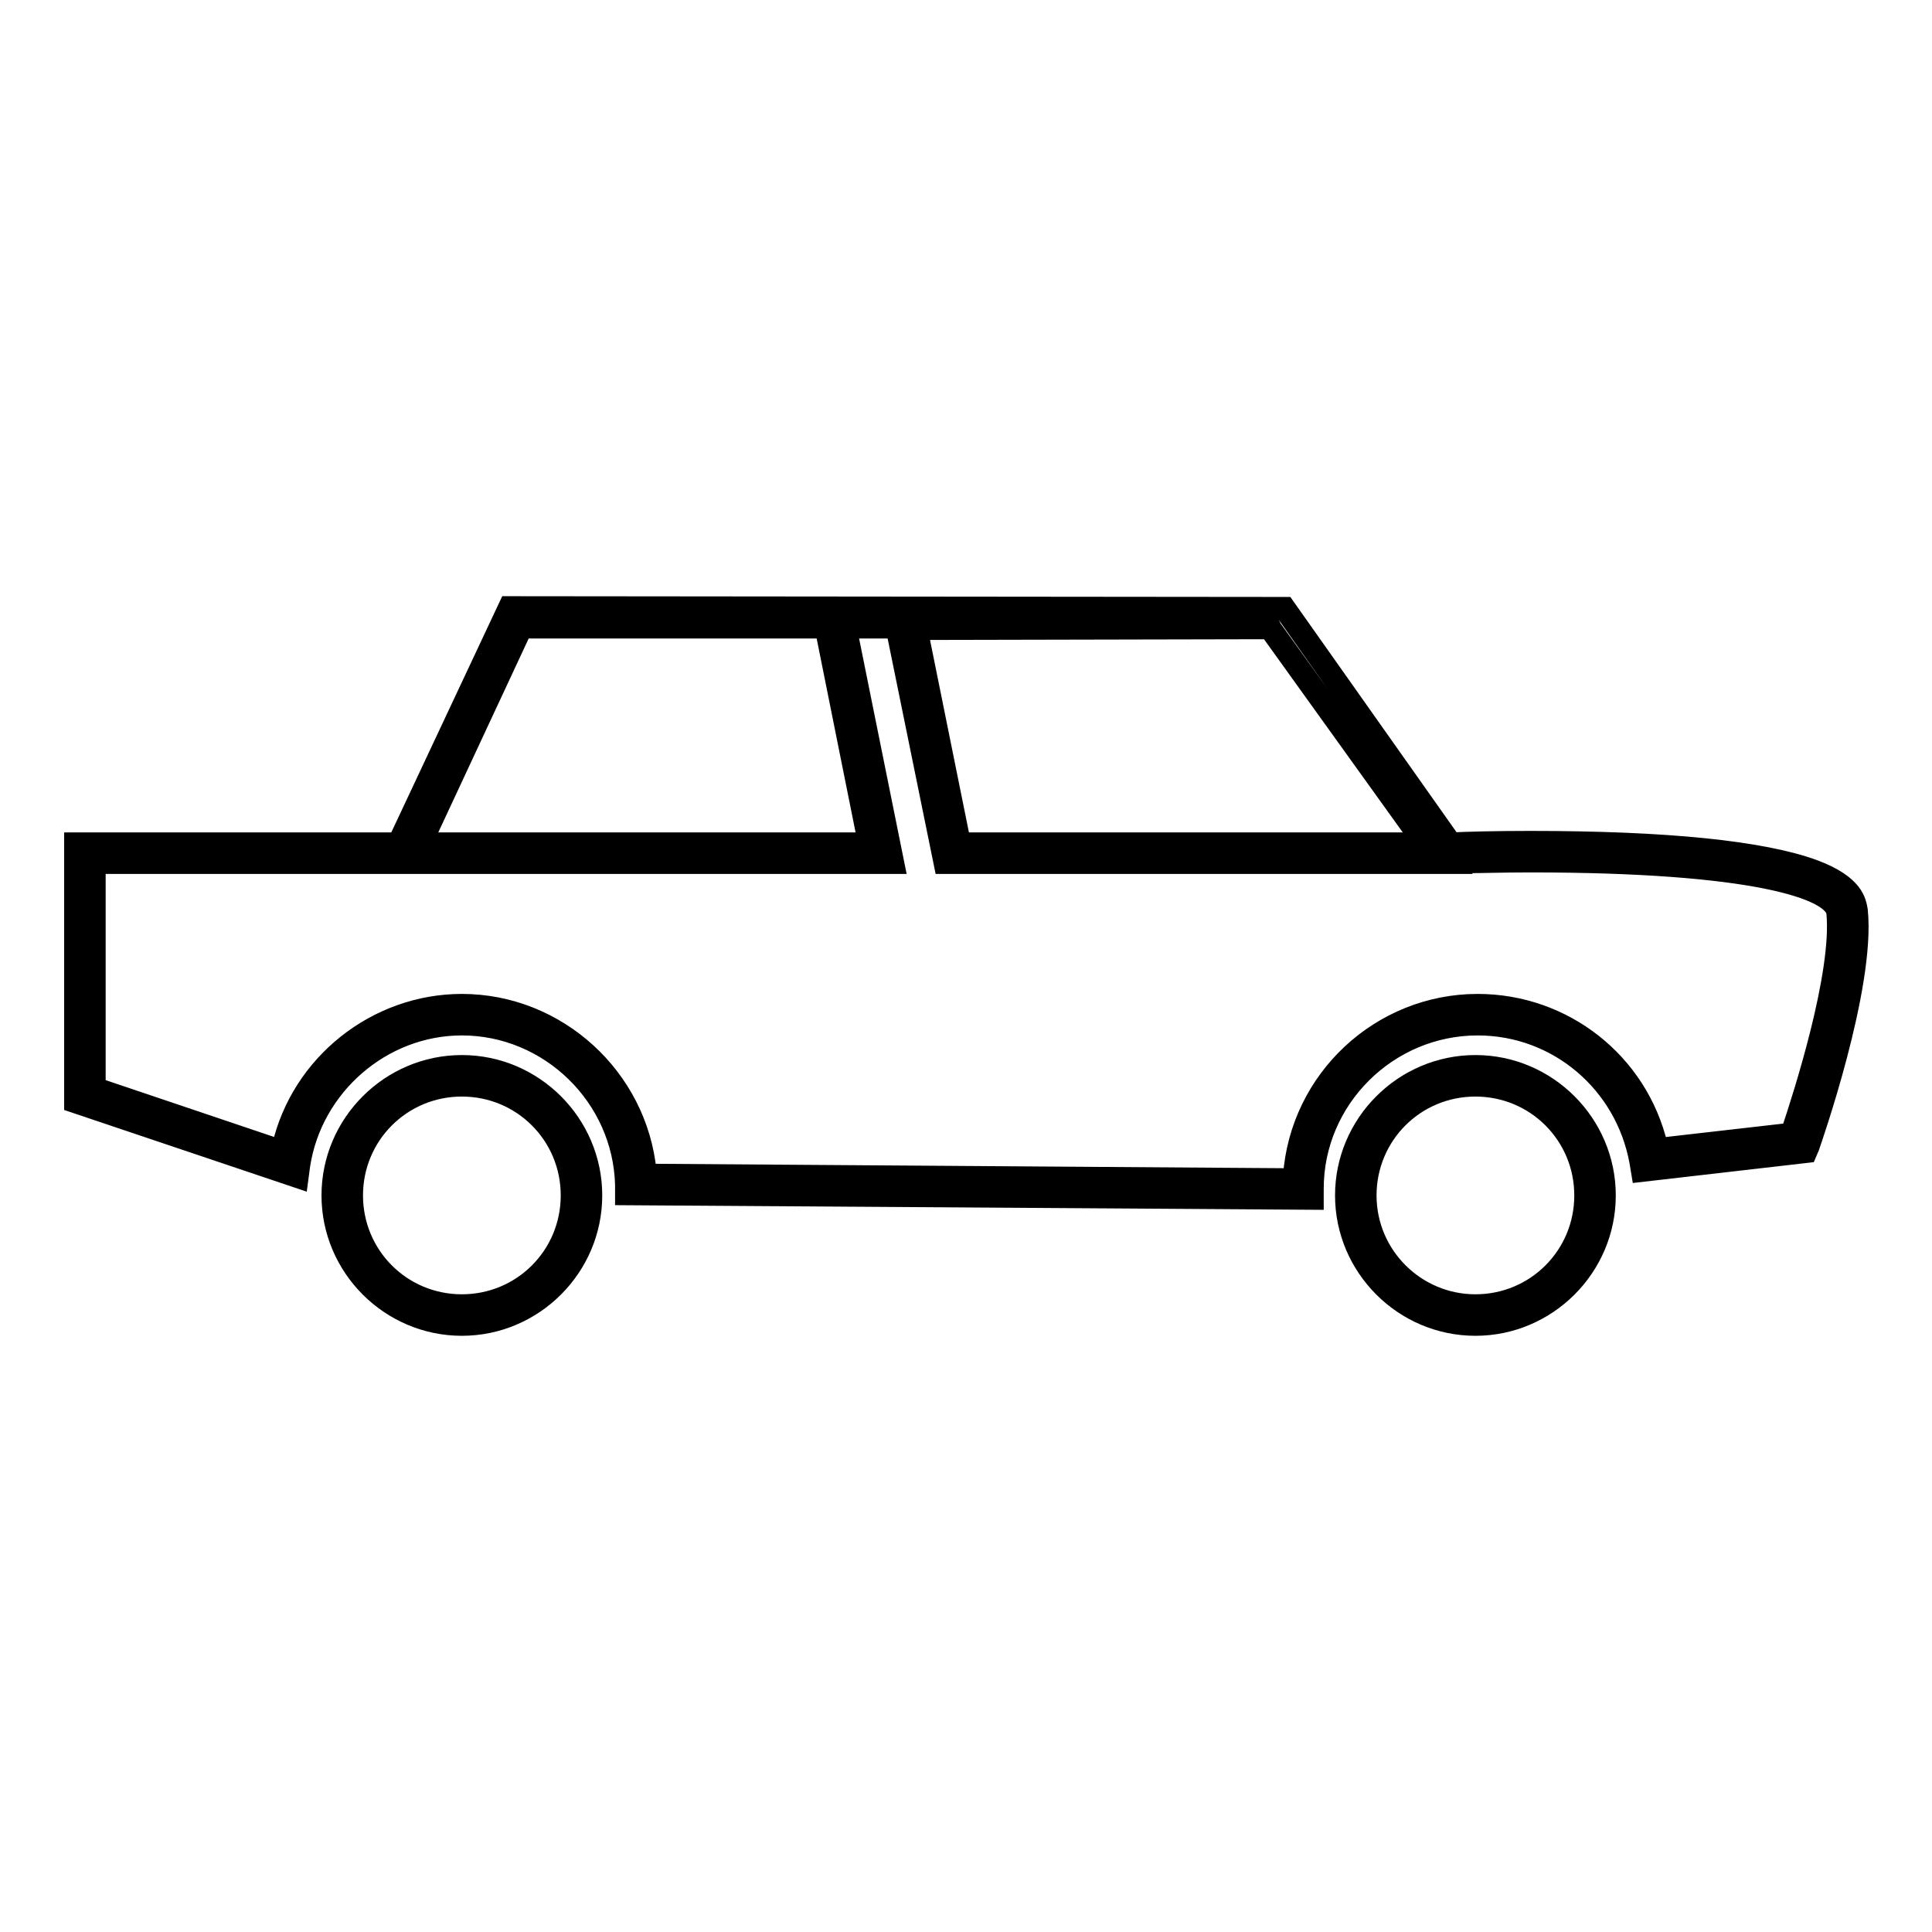 <?xml version="1.0" encoding="utf-8"?>
<!-- Svg Vector Icons : http://www.onlinewebfonts.com/icon -->
<!DOCTYPE svg PUBLIC "-//W3C//DTD SVG 1.1//EN" "http://www.w3.org/Graphics/SVG/1.1/DTD/svg11.dtd">
<svg version="1.1" xmlns="http://www.w3.org/2000/svg" xmlns:xlink="http://www.w3.org/1999/xlink" x="0px" y="0px" viewBox="0 0 256 256" enable-background="new 0 0 256 256" xml:space="preserve">
<g><g><g><g><path stroke-width="3" fill-opacity="0" stroke="#000000"  d="M240.3,115.4c-6.8-2.5-19.4-3.8-37.5-3.8c-4.7,0-8.5,0.1-10.4,0.2h-0.2l-0.1-0.2l-21.9-31L67.5,80.5l-14.7,31.3H10V146l29.4,9.9l0.2-1.5c1.6-10.6,10.9-18.7,21.6-18.7c11.7,0,21.5,9.5,21.8,21.3l0,1.2l90.9,0.6v-1.3c0-12,9.9-21.8,21.9-21.8c10.7,0,19.7,7.7,21.6,18.2l0.2,1.2l21.7-2.5l0.3-0.7c0.3-0.9,7.4-21.1,6.4-31.2C245.8,119.6,245.6,117.4,240.3,115.4z M168.3,83.2l0.1,0.2l20.4,28.4h-61.6l-0.1-0.3l-5.7-28.2L168.3,83.2L168.3,83.2z M56,111.2l13.1-28.1h40.3l0.1,0.3l5.7,28.4H55.7L56,111.2z M237.5,150l-0.1,0.3l-0.3,0l-17.5,2l-0.1-0.4c-2.6-11-12.4-18.7-23.7-18.7c-12.7,0-23.4,9.9-24.3,22.7l0,0.4h-0.4l-85.6-0.6l0-0.4c-1.2-12.4-11.8-22.1-24.3-22.1c-11.2,0-21.2,7.9-23.7,18.9l-0.1,0.5l-24.9-8.4v-29.9h105.8L112,83.1h6.8l0.1,0.3l6.3,30.9h68.4l0-0.1l0.8,0c1.9,0,4.8-0.1,8.4-0.1c29.4,0,40.3,3.5,40.7,6.8C244.3,129.1,239.1,145.2,237.5,150z"/><path stroke-width="3" fill-opacity="0" stroke="#000000"  d="M61.2,141.3c-9.4,0-17.1,7.7-17.1,17.1s7.7,17.1,17.1,17.1c9.4,0,17.1-7.7,17.1-17.1S70.6,141.3,61.2,141.3z M61.2,173c-8.1,0-14.6-6.5-14.6-14.6s6.5-14.6,14.6-14.6c8.1,0,14.6,6.5,14.6,14.6C75.8,166.5,69.3,173,61.2,173z"/><path stroke-width="3" fill-opacity="0" stroke="#000000"  d="M195.5,141.3c-9.4,0-17.1,7.7-17.1,17.1s7.7,17.1,17.1,17.1c9.4,0,17.1-7.7,17.1-17.1C212.6,149,204.9,141.3,195.5,141.3z M195.5,173c-8,0-14.6-6.5-14.6-14.6s6.5-14.6,14.6-14.6c8.1,0,14.6,6.5,14.6,14.6C210.1,166.5,203.6,173,195.5,173z"/></g></g><g></g><g></g><g></g><g></g><g></g><g></g><g></g><g></g><g></g><g></g><g></g><g></g><g></g><g></g><g></g></g></g>
</svg>